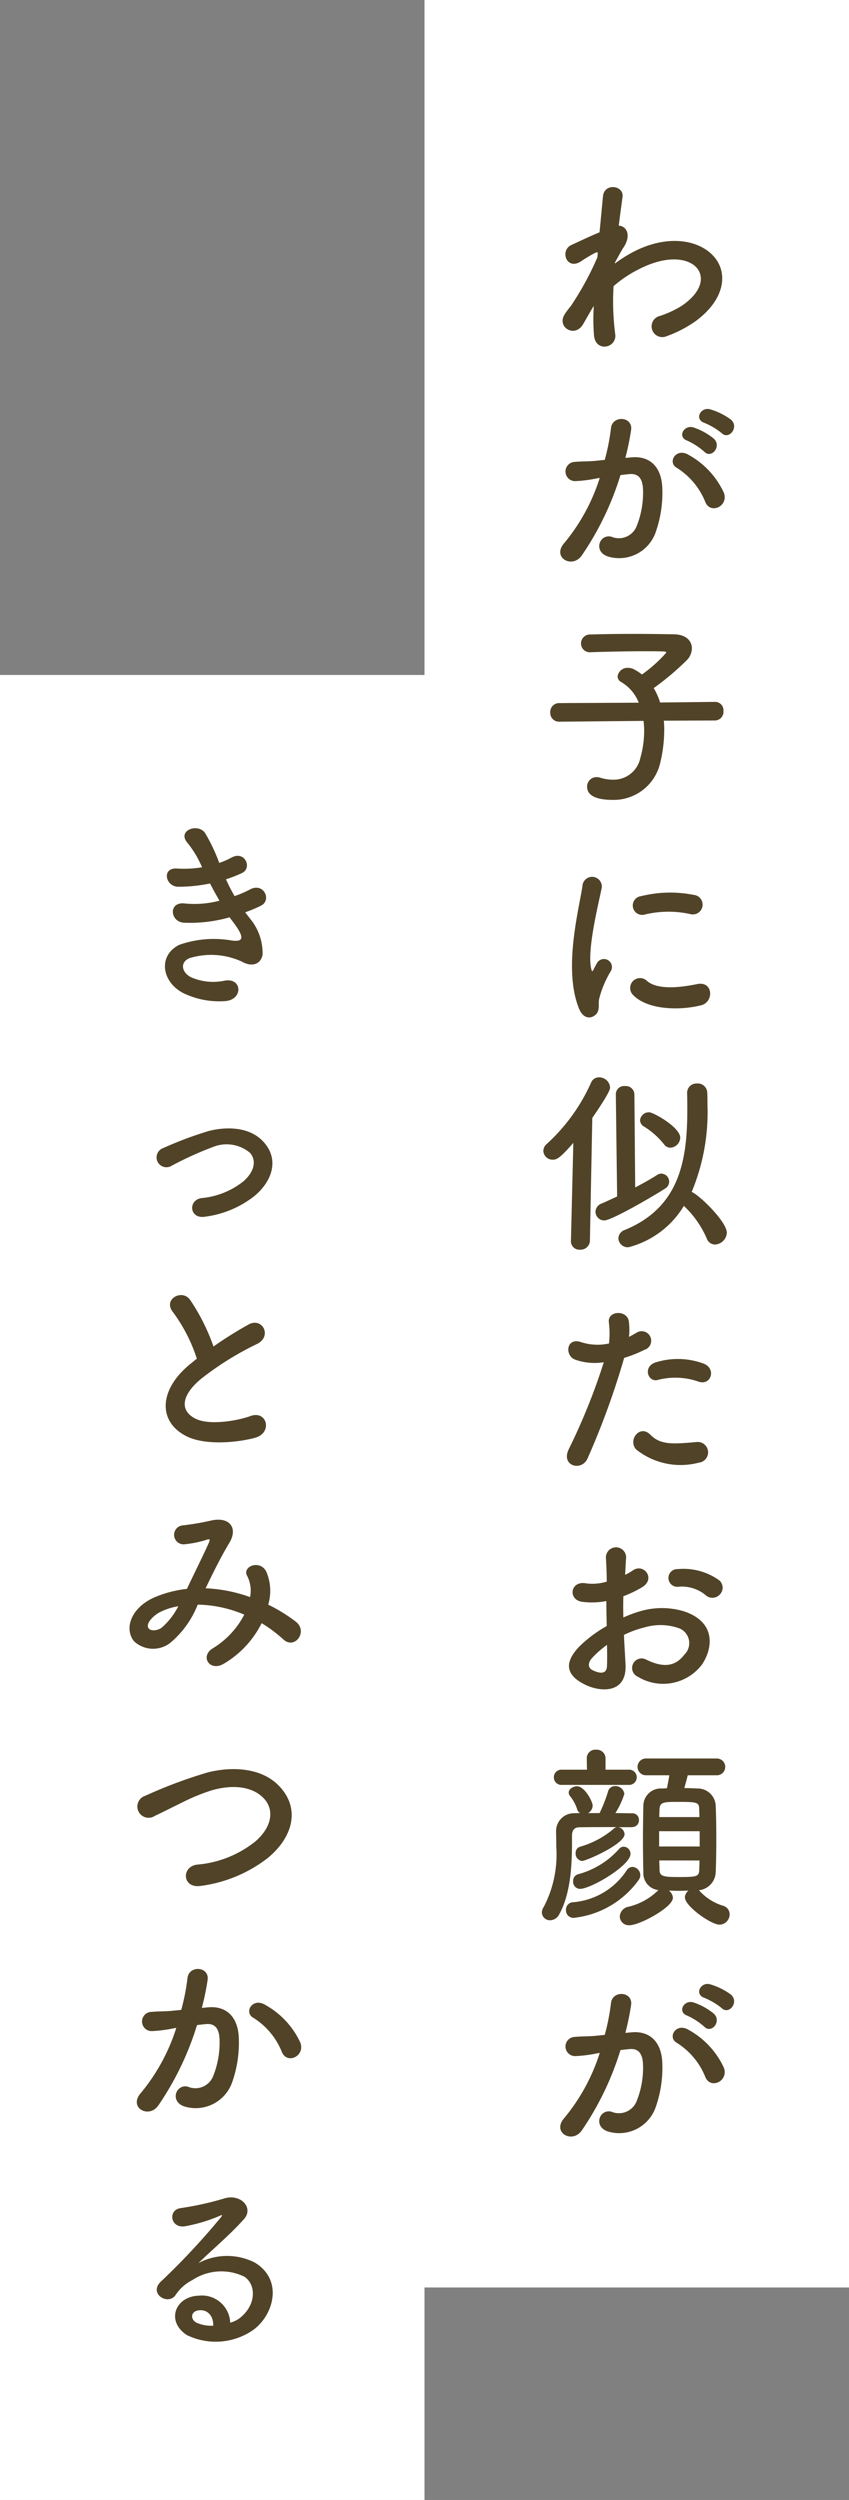 <svg xmlns="http://www.w3.org/2000/svg" width="68" height="200" viewBox="0 0 68 200">
  <rect x="0" y="0" width="68" height="200" fill="#808080" stroke="none"/>
  <g id="fvsubtitle" transform="translate(-304 -54)">
    <rect id="長方形_914" data-name="長方形 914" width="34" height="183" transform="translate(338 54)" fill="#fff"/>
    <rect id="長方形_915" data-name="長方形 915" width="34" height="146" transform="translate(304 108)" fill="#fff"/>
    <path id="パス_7872" data-name="パス 7872" d="M-3.44-2.528A16.129,16.129,0,0,0-3.424-.16c.064.688.528.944.96.88A.863.863,0,0,0-1.728-.3a20.2,20.2,0,0,1-.128-3.808A9.591,9.591,0,0,1,.16-5.456c2.208-1.136,3.872-.912,4.592-.176.7.736.512,1.984-1.184,3.12a8.157,8.157,0,0,1-1.7.784A.858.858,0,1,0,2.384-.1,9.8,9.8,0,0,0,4.656-1.264c2.416-1.744,2.688-3.9,1.52-5.216C5.024-7.792,2.48-8.32-.368-6.8a10.836,10.836,0,0,0-1.376.88V-6c.32-.576.56-1.024.64-1.136.72-1.024.288-1.792-.336-1.808.112-.928.224-1.712.3-2.288.144-.944-1.472-1.168-1.568-.048-.064.688-.16,1.7-.272,2.864-.816.336-1.68.752-2.272,1.024-.912.432-.384,2.032.768,1.312a10.427,10.427,0,0,1,1.152-.688A.264.264,0,0,1-3.12-6.8l-.032.384a24.167,24.167,0,0,1-2.128,3.9,6.492,6.492,0,0,0-.48.64c-.7,1.056.816,1.952,1.472.8.288-.5.528-.928.752-1.3ZM6.8,7.648c.576.576,1.424-.464.752-1.072a5.315,5.315,0,0,0-1.68-.832c-.768-.208-1.28.816-.448,1.088A5.586,5.586,0,0,1,6.8,7.648ZM5.408,9.136c.56.592,1.424-.416.768-1.04a5.127,5.127,0,0,0-1.632-.9c-.752-.24-1.328.752-.5,1.056A5.51,5.51,0,0,1,5.408,9.136Zm1.568,3.28a6.633,6.633,0,0,0-2.848-3.04c-.992-.576-1.7.624-.912,1.056A5.745,5.745,0,0,1,5.5,13.184C5.936,14.176,7.376,13.472,6.976,12.416ZM-.912,9.632A21.081,21.081,0,0,0-.448,7.376c.128-1.072-1.5-1.168-1.616-.128a17.081,17.081,0,0,1-.5,2.544l-.8.08c-.576.048-1.072.032-1.568.08a.769.769,0,1,0,.048,1.536,10.855,10.855,0,0,0,1.728-.224l.192-.032a15.438,15.438,0,0,1-2.832,5.2c-1.04,1.168.624,2.1,1.392,1.008a23.576,23.576,0,0,0,3.1-6.432c.256-.032.5-.064.736-.08.736-.064,1.072.4,1.072,1.376A7.142,7.142,0,0,1,0,15.072a1.529,1.529,0,0,1-2.032.864c-.976-.24-1.488,1.232-.224,1.6a3.1,3.1,0,0,0,3.76-1.92,9.53,9.53,0,0,0,.544-3.568C1.984,10.256.96,9.472-.384,9.584ZM6.272,30.64a.694.694,0,0,0,.672-.752.668.668,0,0,0-.656-.736H6.272l-4.4.048a5.446,5.446,0,0,0-.512-1.152,21.926,21.926,0,0,0,2.672-2.256,1.365,1.365,0,0,0,.384-.928c0-.576-.448-1.1-1.424-1.12-.9-.016-2.08-.032-3.28-.032s-2.432.016-3.424.048a.713.713,0,0,0-.752.72.7.7,0,0,0,.736.7H-3.7c1.376-.048,3.008-.08,4.4-.08.5,0,.976,0,1.392.016.192,0,.272.032.272.1A11.449,11.449,0,0,1,.416,26.96a3.958,3.958,0,0,0-.672-.432,1.115,1.115,0,0,0-.432-.1.8.8,0,0,0-.848.688.534.534,0,0,0,.32.464A3.331,3.331,0,0,1,.16,29.216l-6.352.032A.708.708,0,0,0-6.928,30a.7.7,0,0,0,.72.736h.016l6.736-.064a6.586,6.586,0,0,1,.048.816,7.853,7.853,0,0,1-.3,2.128A2.187,2.187,0,0,1-1.9,35.376a3.48,3.48,0,0,1-1.024-.16,1.087,1.087,0,0,0-.3-.048.758.758,0,0,0-.752.784c0,.528.448,1.04,2.048,1.04a3.82,3.82,0,0,0,3.808-2.96,11.2,11.2,0,0,0,.32-2.576,6.426,6.426,0,0,0-.032-.8ZM4.288,46.128a.783.783,0,1,0,.272-1.536,9.658,9.658,0,0,0-4.208.1.753.753,0,1,0,.224,1.488A8.105,8.105,0,0,1,4.288,46.128Zm.864,7.3c1.056-.272.976-1.968-.32-1.7-1.248.256-3.168.512-4.032-.272a.792.792,0,0,0-1.136,1.1C.816,53.808,3.44,53.856,5.152,53.424Zm-8.464.768c.4-.352.208-.848.3-1.28a8.067,8.067,0,0,1,.944-2.24.641.641,0,0,0-1.12-.624c-.064.112-.24.432-.272.512-.064.144-.128.192-.176-.016C-4.016,49.056-3.056,45.3-2.8,44a.778.778,0,1,0-1.552-.1c-.288,1.9-1.552,6.64-.272,9.792C-4.3,54.48-3.712,54.544-3.312,54.192ZM2.7,64.816a.833.833,0,0,0,.784-.8c0-.816-2.128-2.032-2.5-2.032a.705.705,0,0,0-.72.64.606.606,0,0,0,.336.512,6.3,6.3,0,0,1,1.584,1.408A.617.617,0,0,0,2.7,64.816Zm1.072,4.656A7.844,7.844,0,0,1,5.6,72.064a.71.71,0,0,0,.672.5,1,1,0,0,0,.944-.944c0-.864-2.16-2.992-2.816-3.264A16.561,16.561,0,0,0,5.664,61.36c0-.32,0-.624-.016-.944a.76.76,0,0,0-.816-.736.751.751,0,0,0-.8.752v.032c.016.464.016.912.016,1.376,0,4.112-.688,7.776-4.992,9.552a.741.741,0,0,0-.528.688.751.751,0,0,0,.816.7A7.327,7.327,0,0,0,3.776,69.472Zm-5.344-.752c-.416.192-.832.384-1.232.56a.721.721,0,0,0-.5.656.7.7,0,0,0,.7.7c.624,0,4.192-2.1,4.864-2.544a.638.638,0,0,0-.288-1.2.61.61,0,0,0-.352.112c-.464.3-1.072.64-1.744.992l-.064-7.456a.691.691,0,0,0-.752-.656.665.665,0,0,0-.736.64v.016Zm-3.7,3.568a.675.675,0,0,0,.736.688.747.747,0,0,0,.784-.7l.192-9.84c1.408-2.048,1.424-2.32,1.424-2.448a.874.874,0,0,0-.88-.8.671.671,0,0,0-.64.416,14.789,14.789,0,0,1-3.568,4.928.72.72,0,0,0-.256.544.732.732,0,0,0,.752.7c.32,0,.576-.112,1.648-1.344l-.192,7.84ZM4.96,83.536c1.008.336,1.44-1.072.368-1.456A5.939,5.939,0,0,0,1.488,82c-1.056.368-.56,1.68.272,1.376A5.626,5.626,0,0,1,4.96,83.536Zm0,6.48a.831.831,0,1,0-.208-1.648c-1.872.16-2.848.24-3.664-.592-.832-.848-1.824.416-1.136,1.184A5.719,5.719,0,0,0,4.96,90.016Zm-5.968-8.384a10.3,10.3,0,0,0,1.616-.64.763.763,0,1,0-.624-1.376c-.192.112-.384.224-.608.336a4.869,4.869,0,0,0-.016-1.28c-.16-.88-1.664-.832-1.6.08a6.973,6.973,0,0,1,.016,1.728,4.277,4.277,0,0,1-2.208-.1c-1.2-.432-1.36,1.024-.544,1.376a4.666,4.666,0,0,0,2.336.224,49.527,49.527,0,0,1-2.8,6.944c-.672,1.36,1.024,1.824,1.5.752A62.936,62.936,0,0,0-1.008,81.632ZM6.64,100.576a.777.777,0,0,0-.016-1.136A4.9,4.9,0,0,0,3.3,98.528a.711.711,0,1,0,.08,1.408,2.989,2.989,0,0,1,2.112.656A.807.807,0,0,0,6.64,100.576Zm-7.664,3.216a8.131,8.131,0,0,1,1.68-.608,4.469,4.469,0,0,1,2.592.032,1.277,1.277,0,0,1,.56,2.16c-.768,1.024-1.792,1.008-3.04.4a.763.763,0,1,0-.688,1.36,3.907,3.907,0,0,0,5.136-.96c.816-1.184,1.248-3.344-1.392-4.256A6.139,6.139,0,0,0,.272,101.9a9.85,9.85,0,0,0-1.344.5c-.016-.608-.016-1.2,0-1.7a9.249,9.249,0,0,0,1.5-.72c1.12-.672.144-1.936-.72-1.36a4.808,4.808,0,0,1-.64.368c.032-.48.048-.992.08-1.344a.81.81,0,1,0-1.616.016c.032.608.064,1.12.064,1.872a3.994,3.994,0,0,1-1.616.144c-1.328-.272-1.52,1.328-.336,1.472a6,6,0,0,0,1.92-.064c0,.64.016,1.328.032,2a10.306,10.306,0,0,0-2.256,1.7c-.848.928-1.376,2.064.528,2.992,1.312.64,3.36.672,3.232-1.616C-.928,105.472-.992,104.64-1.024,103.792Zm-1.36.8c.016.656.016,1.248,0,1.68-.016.624-.48.672-1.168.336-.368-.176-.368-.592-.032-.96A7.854,7.854,0,0,1-2.384,104.592Zm8.8,10.432a.672.672,0,0,0,0-1.344H.736a.672.672,0,1,0,0,1.344H2.608c-.064.416-.128.72-.192,1.04-.144,0-.272.016-.4.016a1.4,1.4,0,0,0-1.488,1.376c-.016.768-.032,1.76-.032,2.736,0,.96.016,1.9.032,2.608a1.352,1.352,0,0,0,1.216,1.408.8.8,0,0,0-.128.112A5.054,5.054,0,0,1-.64,125.536a.844.844,0,0,0-.72.784.722.722,0,0,0,.784.7c.816,0,3.472-1.44,3.472-2.192a.764.764,0,0,0-.32-.576c.256,0,.512.016.784.016.256,0,.528-.016.784-.016a.715.715,0,0,0-.288.544c0,.688,2.08,2.176,2.768,2.176a.822.822,0,0,0,.816-.832.714.714,0,0,0-.56-.688,4.258,4.258,0,0,1-1.9-1.232,1.5,1.5,0,0,0,1.344-1.44c.032-.72.048-1.68.048-2.64,0-.976-.016-1.952-.048-2.7a1.442,1.442,0,0,0-1.488-1.36c-.3-.016-.656-.032-1.024-.032.08-.3.192-.688.272-1.024Zm-7.072.768A.61.61,0,0,0,0,115.184a.61.61,0,0,0-.656-.608H-2.5v-.912a.7.7,0,0,0-.752-.688.688.688,0,0,0-.752.688l.016.912H-6a.6.6,0,0,0-.64.608.6.6,0,0,0,.64.608Zm.288,3.376a.533.533,0,0,0,.544-.56.52.52,0,0,0-.544-.544c-.432,0-.9-.016-1.344-.016a6.412,6.412,0,0,0,.72-1.536.718.718,0,0,0-.736-.624.57.57,0,0,0-.576.448,11.859,11.859,0,0,1-.672,1.712H-3.9a.7.7,0,0,0,.368-.592c0-.336-.64-1.552-1.248-1.552-.336,0-.672.224-.672.512a.544.544,0,0,0,.128.3,3.136,3.136,0,0,1,.544,1.008.508.508,0,0,0,.24.32l-.512.016a1.426,1.426,0,0,0-1.408,1.5c0,.3.016.72.016,1.2a9.047,9.047,0,0,1-1.008,4.8A.815.815,0,0,0-7.6,126a.647.647,0,0,0,.672.624.842.842,0,0,0,.72-.48c1.136-2.032,1.008-5.136,1.024-6.32,0-.352.16-.64.576-.64.816-.016,1.888-.016,3.008-.016a.5.5,0,0,0-.208.1,7.175,7.175,0,0,1-2.736,1.472.507.507,0,0,0-.352.5.593.593,0,0,0,.512.64c.32,0,3.408-1.344,3.408-2.144a.6.6,0,0,0-.512-.56h1.1ZM-.5,121.312a.568.568,0,0,0-.544-.576.5.5,0,0,0-.368.176,6.692,6.692,0,0,1-3.3,2.032.541.541,0,0,0-.384.544.569.569,0,0,0,.544.624C-3.664,124.112-.5,122.24-.5,121.312Zm.656,2.08a.615.615,0,0,0,.128-.384.665.665,0,0,0-.624-.656.56.56,0,0,0-.464.272,5.688,5.688,0,0,1-4.352,2.56.588.588,0,0,0-.512.608.6.6,0,0,0,.608.64A7.387,7.387,0,0,0,.16,123.392Zm1.648-5.024c0-.208.016-.416.016-.592.032-.608.288-.624,1.52-.624,1.552,0,1.648.048,1.664.608,0,.192.016.384.016.608ZM5.04,120.72H1.792V119.5H5.04Zm-.016,1.12c0,.256-.016.5-.016.7-.016.608-.176.624-1.776.624-1.232,0-1.392-.112-1.408-.608,0-.208-.016-.464-.016-.72ZM6.8,133.648c.576.576,1.424-.464.752-1.072a5.315,5.315,0,0,0-1.68-.832c-.768-.208-1.28.816-.448,1.088A5.586,5.586,0,0,1,6.8,133.648Zm-1.392,1.488c.56.592,1.424-.416.768-1.04a5.127,5.127,0,0,0-1.632-.9c-.752-.24-1.328.752-.5,1.056A5.509,5.509,0,0,1,5.408,135.136Zm1.568,3.28a6.633,6.633,0,0,0-2.848-3.04c-.992-.576-1.7.624-.912,1.056A5.745,5.745,0,0,1,5.5,139.184C5.936,140.176,7.376,139.472,6.976,138.416Zm-7.888-2.784a21.082,21.082,0,0,0,.464-2.256c.128-1.072-1.5-1.168-1.616-.128a17.081,17.081,0,0,1-.5,2.544l-.8.08c-.576.048-1.072.032-1.568.08a.769.769,0,1,0,.048,1.536,10.856,10.856,0,0,0,1.728-.224l.192-.032a15.438,15.438,0,0,1-2.832,5.2c-1.04,1.168.624,2.1,1.392,1.008a23.575,23.575,0,0,0,3.1-6.432c.256-.032.5-.064.736-.08.736-.064,1.072.4,1.072,1.376A7.142,7.142,0,0,1,0,141.072a1.529,1.529,0,0,1-2.032.864c-.976-.24-1.488,1.232-.224,1.6a3.1,3.1,0,0,0,3.76-1.92,9.53,9.53,0,0,0,.544-3.568c-.064-1.792-1.088-2.576-2.432-2.464Z" transform="translate(355 81)" fill="#514327"/>
    <path id="パス_7873" data-name="パス 7873" d="M2.64-6.016A10.088,10.088,0,0,0,3.9-6.544c.9-.448.208-1.92-.912-1.28a8.383,8.383,0,0,1-1.2.512A13.27,13.27,0,0,1,1.1-8.656a10.241,10.241,0,0,0,1.28-.5c.848-.4.24-1.808-.816-1.248A6.132,6.132,0,0,1,.56-9.968,13.808,13.808,0,0,0-.592-12.384c-.576-.784-2.272-.176-1.376.832A8.259,8.259,0,0,1-.816-9.616a8.876,8.876,0,0,1-1.984.1c-1.28-.1-.96,1.456.08,1.456A12.567,12.567,0,0,0-.176-8.32c.256.5.512.96.752,1.376a7.793,7.793,0,0,1-2.752.224c-1.36-.176-1.216,1.456-.112,1.536a11.54,11.54,0,0,0,3.68-.432c.112.176.24.32.352.48.928,1.248.672,1.488-.192,1.376a8.35,8.35,0,0,0-4.208.352C-4.448-2.5-4-.256-2.112.544a6.6,6.6,0,0,0,3.168.544C2.5.96,2.4-.816.976-.544a4.418,4.418,0,0,1-2.592-.24c-.736-.3-1.072-1.152-.24-1.552a5.893,5.893,0,0,1,4.24.272c.72.416,1.488.272,1.648-.56a4.335,4.335,0,0,0-1.04-2.928C2.88-5.712,2.752-5.856,2.64-6.016Zm.752,22.688c1.456-1.216,2-2.992.656-4.384-1.12-1.168-2.96-1.152-4.3-.816a29.568,29.568,0,0,0-3.68,1.376.789.789,0,1,0,.688,1.408,27.471,27.471,0,0,1,3.28-1.488,2.913,2.913,0,0,1,2.992.464c.48.544.432,1.424-.528,2.272a6.285,6.285,0,0,1-3.36,1.344c-1.1.16-.976,1.7.288,1.488A8.04,8.04,0,0,0,3.392,16.672ZM-1.232,29.7c-.16.112-.3.24-.464.368-2.592,2.064-2.688,4.656-.384,5.824,1.584.8,4.256.48,5.52.128,1.424-.4.944-2.24-.4-1.728-.96.352-3.248.768-4.368.208-1.248-.608-1.2-1.808.384-3.152A24.049,24.049,0,0,1,3.6,28.512c1.232-.624.4-2.16-.688-1.552A30.522,30.522,0,0,0,.1,28.72a16.24,16.24,0,0,0-1.872-3.728c-.64-.912-2.208-.048-1.376.976A13.011,13.011,0,0,1-1.232,29.7Zm.7,18.368c.576-1.2,1.216-2.5,1.888-3.616.72-1.168.08-2.112-1.376-1.824a21.112,21.112,0,0,1-2.3.4.76.76,0,0,0,.048,1.52A8.417,8.417,0,0,0-.384,44.16c.24-.064.192.064.1.288-.448,1.008-1.184,2.464-1.744,3.664a9.094,9.094,0,0,0-2.624.688c-1.84.816-2.432,2.48-1.616,3.5a2.239,2.239,0,0,0,3.056,0,7.62,7.62,0,0,0,2.048-2.928,9.993,9.993,0,0,1,3.728.8,6.837,6.837,0,0,1-2.528,2.7c-1.04.64-.24,1.888.88,1.232a7.813,7.813,0,0,0,3.04-3.248A10.965,10.965,0,0,1,5.7,52.16c.912.832,2-.64.992-1.424a12.664,12.664,0,0,0-2.208-1.36,3.906,3.906,0,0,0-.16-2.656c-.528-.992-1.968-.384-1.52.368a2.586,2.586,0,0,1,.224,1.68,11.965,11.965,0,0,0-3.472-.7ZM-2.72,49.5a5.569,5.569,0,0,1-1.328,1.712c-.288.224-.864.32-1.056.048-.272-.4.48-1.072.9-1.28A5.085,5.085,0,0,1-2.72,49.5Zm7.2,20.112c1.968-1.632,2.608-3.92.88-5.728-1.472-1.536-3.9-1.552-5.728-1.088a37.727,37.727,0,0,0-5.008,1.872.9.9,0,1,0,.784,1.6c.784-.368,1.5-.736,2.224-1.088A15.552,15.552,0,0,1-.08,64.24c1.44-.432,3.248-.464,4.272.7.736.848.64,2.16-.72,3.36a8.6,8.6,0,0,1-4.7,1.872c-1.28.176-1.168,1.936.32,1.7A11.117,11.117,0,0,0,4.48,69.616Zm2.576,14.8a6.633,6.633,0,0,0-2.848-3.04c-.992-.576-1.7.624-.912,1.056a5.745,5.745,0,0,1,2.288,2.752C6.016,86.176,7.456,85.472,7.056,84.416ZM-.832,81.632a21.082,21.082,0,0,0,.464-2.256c.128-1.072-1.5-1.168-1.616-.128a17.082,17.082,0,0,1-.5,2.544l-.8.08c-.576.048-1.072.032-1.568.08A.769.769,0,1,0-4.8,83.488a10.855,10.855,0,0,0,1.728-.224l.192-.032a15.438,15.438,0,0,1-2.832,5.2c-1.04,1.168.624,2.1,1.392,1.008a23.576,23.576,0,0,0,3.1-6.432c.256-.032.5-.064.736-.08.736-.064,1.072.4,1.072,1.376A7.142,7.142,0,0,1,.08,87.072a1.529,1.529,0,0,1-2.032.864c-.976-.24-1.488,1.232-.224,1.6a3.1,3.1,0,0,0,3.76-1.92,9.53,9.53,0,0,0,.544-3.568C2.064,82.256,1.04,81.472-.3,81.584ZM1.44,106.816a2.27,2.27,0,0,0-2.528-2.16c-1.888.064-2.64,2.048-.944,3.152a5.276,5.276,0,0,0,5.3-.4c1.68-1.216,2.432-4.032.128-5.408a4.9,4.9,0,0,0-4.5.048c.576-.56,1.216-1.136,1.856-1.728s1.28-1.216,1.792-1.792c.8-.9-.256-2.032-1.536-1.664a24.739,24.739,0,0,1-3.52.784c-1.088.128-.848,1.712.416,1.44a12.818,12.818,0,0,0,2.688-.816c.128-.064.288-.128.112.1a56.682,56.682,0,0,1-4.832,5.168c-.992.976.608,1.92,1.184,1.072a3.518,3.518,0,0,1,1.344-1.2,4.211,4.211,0,0,1,4.176-.272c.912.608.96,2.128-.208,3.168A2.156,2.156,0,0,1,1.44,106.816Zm-1.36.24a2.879,2.879,0,0,1-1.344-.24c-.512-.272-.48-.928.224-.992S.1,106.32.08,107.056Z" transform="translate(321 133)" fill="#514327"/>
  </g>
</svg>
